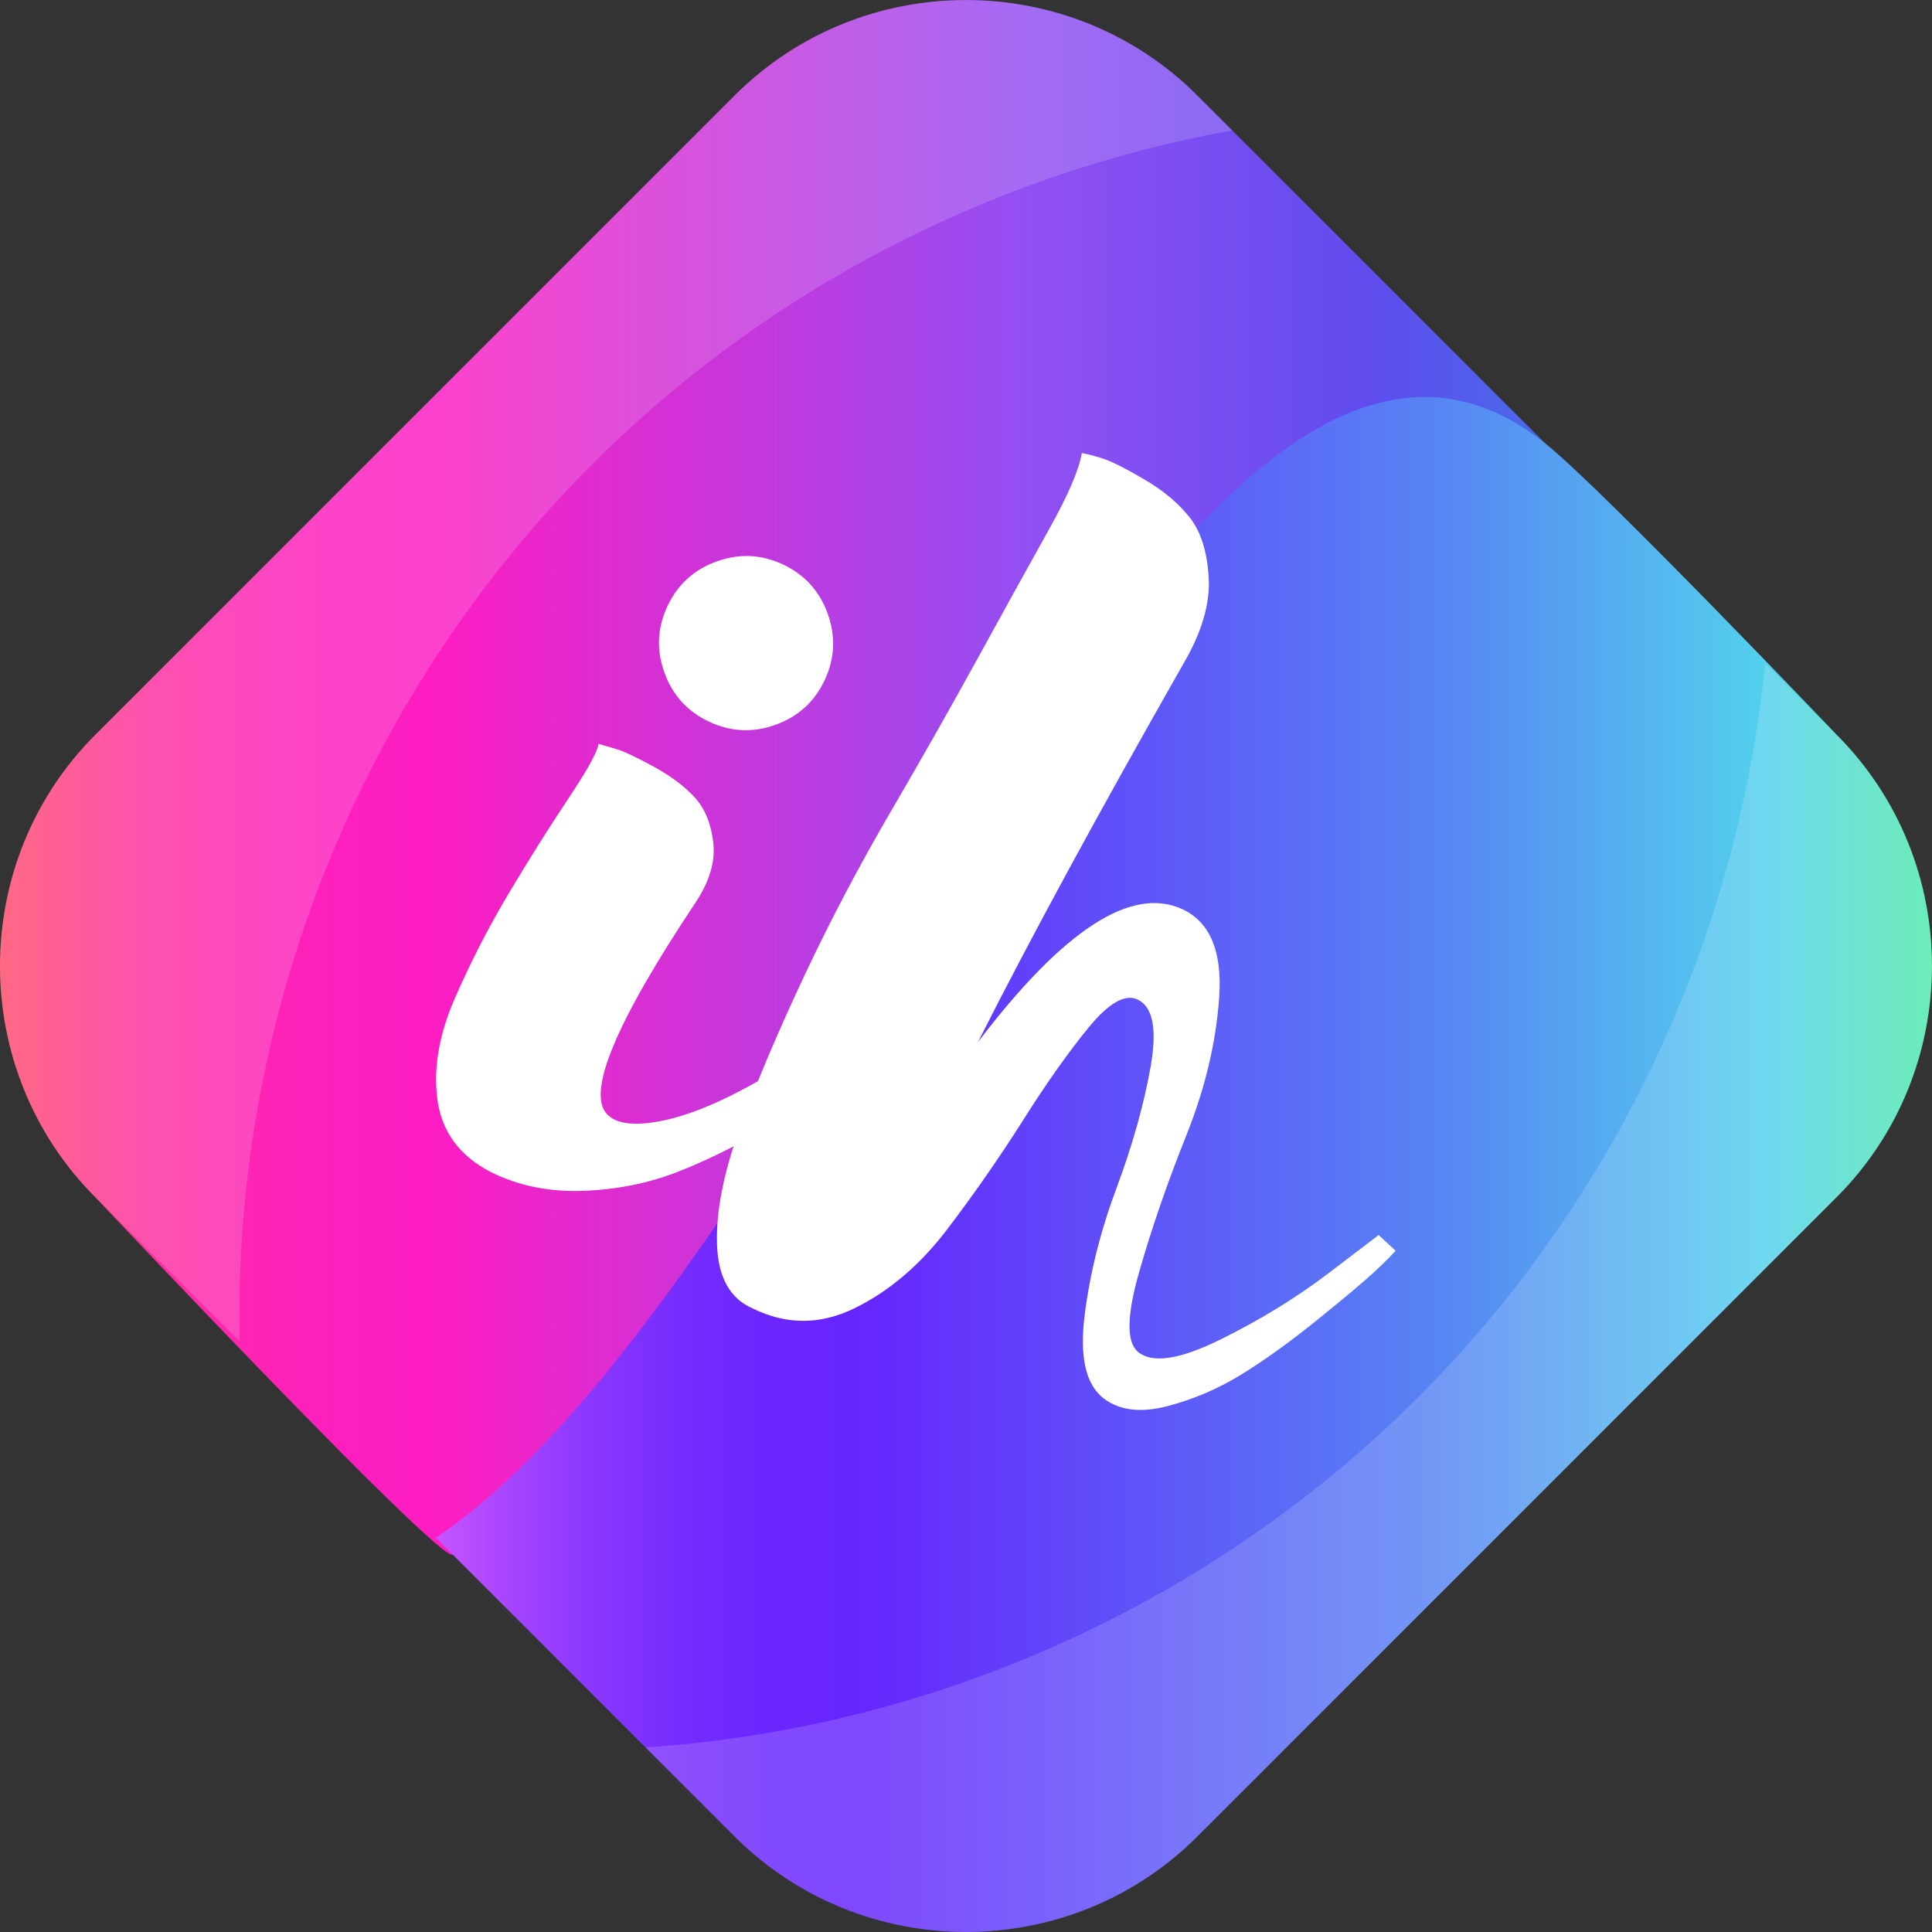 <?xml version="1.0" encoding="utf-8"?>
<!-- Generator: Adobe Illustrator 27.5.0, SVG Export Plug-In . SVG Version: 6.00 Build 0)  -->
<svg version="1.1" id="Layer_1" xmlns="http://www.w3.org/2000/svg" xmlns:xlink="http://www.w3.org/1999/xlink" x="0px" y="0px"
	 viewBox="0 0 387.56 387.56" style="enable-background:new 0 0 387.56 387.56;" xml:space="preserve">
<rect x="0" y="0" width="387.56" height="387.56" fill="#333333" stroke="none"/>
<style type="text/css">
	.st0{fill:url(#SVGID_1_);}
	.st1{fill:url(#SVGID_00000050655491515668654970000012607272078091841429_);}
	.st2{opacity:0.4;}
	.st3{opacity:0.4;fill:#FFFFFF;}
	.st4{fill:#FFFFFF;}
</style>
<linearGradient id="SVGID_1_" gradientUnits="userSpaceOnUse" x1="0" y1="155.944" x2="310.005" y2="155.944">
	<stop  offset="0" style="stop-color:#FF4C6B"/>
	<stop  offset="0.044" style="stop-color:#FE3E85"/>
	<stop  offset="0.101" style="stop-color:#FE2FA0"/>
	<stop  offset="0.159" style="stop-color:#FD25B3"/>
	<stop  offset="0.218" style="stop-color:#FD1FBE"/>
	<stop  offset="0.281" style="stop-color:#FD1DC2"/>
	<stop  offset="0.668" style="stop-color:#924FF3"/>
	<stop  offset="0.888" style="stop-color:#5F4CED"/>
	<stop  offset="1" style="stop-color:#496AE9"/>
</linearGradient>
<path class="st0" d="M90.82,311.85C181.54,242.12,257.6,143.95,310,88.97l-69.83-69.82c-25.52-25.52-67.28-25.52-92.8,0
	L19.14,147.38c-25.52,25.52-25.52,67.28,0,92.8C19.14,240.18,88.38,313.72,90.82,311.85z"/>
<linearGradient id="SVGID_00000012449203516211537890000012102467614147779244_" gradientUnits="userSpaceOnUse" x1="87.435" y1="233.593" x2="387.555" y2="233.593">
	<stop  offset="0" style="stop-color:#C654FF"/>
	<stop  offset="1.796779e-03" style="stop-color:#C553FF"/>
	<stop  offset="0.055" style="stop-color:#A343FE"/>
	<stop  offset="0.109" style="stop-color:#8836FE"/>
	<stop  offset="0.164" style="stop-color:#752CFD"/>
	<stop  offset="0.221" style="stop-color:#6A27FD"/>
	<stop  offset="0.281" style="stop-color:#6625FD"/>
	<stop  offset="0.668" style="stop-color:#5784F3"/>
	<stop  offset="0.888" style="stop-color:#53D0ED"/>
	<stop  offset="1" style="stop-color:#50E9AC"/>
</linearGradient>
<path style="fill:url(#SVGID_00000012449203516211537890000012102467614147779244_);" d="M310,88.97
	C237.78,31.42,164.86,256.58,87.43,308.47l59.94,59.94c25.52,25.52,67.28,25.52,92.8,0l128.24-128.24
	c25.52-25.52,25.52-67.28,0-92.8C368.42,147.38,321.33,97.99,310,88.97z"/>
<g class="st2">
	<path class="st3" d="M368.42,147.38l-14.33-14.33c-5.5,55.3-30.09,107.72-69.61,147.24c-41.36,41.36-96.85,66.36-154.98,70.24
		l17.89,17.89c25.52,25.52,67.28,25.52,92.8,0l128.24-128.24C393.94,214.66,393.94,172.9,368.42,147.38z"/>
</g>
<g class="st2">
	<path class="st3" d="M48.01,264.03c0-63.84,25.67-125.78,70.79-170.9c35-35,80.12-58.29,128.4-66.97l-7.02-7.02
		c-25.52-25.52-67.28-25.52-92.8,0L19.14,147.38c-25.52,25.52-25.52,67.28,0,92.8l28.94,28.94
		C48.04,267.42,48.01,265.73,48.01,264.03z"/>
</g>
<g>
	<path class="st4" d="M181.74,196.05l5,5.19c-0.21,0.08-2.11,1.66-5.71,4.75c-3.6,3.1-7.43,6.3-11.48,9.61
		c-4.05,3.32-9.22,6.82-15.51,10.54c-6.29,3.71-12.38,6.71-18.25,8.99c-5.87,2.28-12.2,3.53-18.99,3.76
		c-6.79,0.22-12.95-1.06-18.48-3.84c-6.17-3.25-9.69-8.04-10.56-14.37c-0.87-6.32,0.29-13.14,3.49-20.45
		c3.2-7.31,6.83-14.38,10.9-21.19c4.07-6.81,8.02-13.09,11.84-18.82c3.82-5.73,5.85-9.4,6.09-11c0.91,0.26,2.11,0.61,3.61,1.06
		c1.5,0.45,3.99,1.63,7.46,3.52c3.47,1.9,6.22,3.97,8.25,6.21c2.03,2.24,3.25,5.26,3.69,9.06c0.43,3.8-0.79,7.85-3.67,12.14
		c-15.88,23.85-21.77,37.95-17.65,42.29c1.7,1.83,4.97,2.35,9.81,1.55c5.94-0.96,13.09-3.88,21.47-8.75
		c8.38-4.87,15.29-9.44,20.74-13.72L181.74,196.05z M155.55,145.4c-4.54,1.63-8.98,1.41-13.32-0.63c-4.34-2.05-7.33-5.34-8.96-9.88
		c-1.63-4.53-1.42-8.98,0.63-13.32c2.05-4.34,5.34-7.33,9.88-8.95c4.53-1.63,8.98-1.42,13.32,0.63c4.34,2.05,7.32,5.35,8.95,9.88
		c1.62,4.54,1.41,8.98-0.63,13.32C163.38,140.79,160.08,143.77,155.55,145.4z"/>
	<path class="st4" d="M276.56,247.75l3.4,3.15c-1.08,1.2-2.61,2.71-4.57,4.52c-1.97,1.81-5.66,4.91-11.07,9.29
		c-5.41,4.38-10.47,8.03-15.19,10.95c-4.72,2.91-9.71,5.05-14.98,6.42c-5.27,1.37-9.49,0.87-12.66-1.48
		c-3.67-2.76-4.97-8.34-3.91-16.75c1.05-8.41,3.18-16.91,6.39-25.51c3.2-8.6,5.48-16.69,6.83-24.27c1.35-7.58,0.49-12.1-2.59-13.56
		c-2.52-1.19-5.81,0.69-9.85,5.63c-4.05,4.94-8.43,11.14-13.14,18.59c-4.72,7.45-9.79,14.74-15.2,21.86
		c-5.42,7.12-11.59,12.39-18.51,15.8c-6.92,3.41-13.78,3.43-20.58,0.05c-4.55-1.98-6.92-6.3-7.1-12.99
		c-0.19-6.68,1.42-14.62,4.82-23.81c3.39-9.19,7.69-19.28,12.88-30.28c5.19-11,10.92-21.87,17.19-32.61
		c6.27-10.74,12.15-21.12,17.64-31.11c5.49-10,10.17-18.46,14.03-25.37c3.86-6.91,6.07-12.04,6.62-15.38
		c1.11,0.18,2.52,0.55,4.23,1.1c1.71,0.55,4.48,1.94,8.31,4.18c3.83,2.24,6.86,4.78,9.11,7.64c2.25,2.86,3.51,6.89,3.81,12.08
		c0.29,5.19-1.37,10.88-4.97,17.06c-17.06,29.97-30.84,55.33-41.31,76.08c17.16-22.56,30.85-31.43,41.08-26.6
		c5.46,2.58,7.9,8.4,7.31,17.45c-0.6,9.06-2.79,18.34-6.59,27.85c-3.81,9.51-6.96,18.64-9.46,27.39
		c-2.51,8.75-2.59,14.11-0.26,16.06c2.82,2.36,8.25,1.58,16.27-2.34c8.02-3.92,15.37-8.42,22.04-13.49L276.56,247.75z"/>
</g>
</svg>
